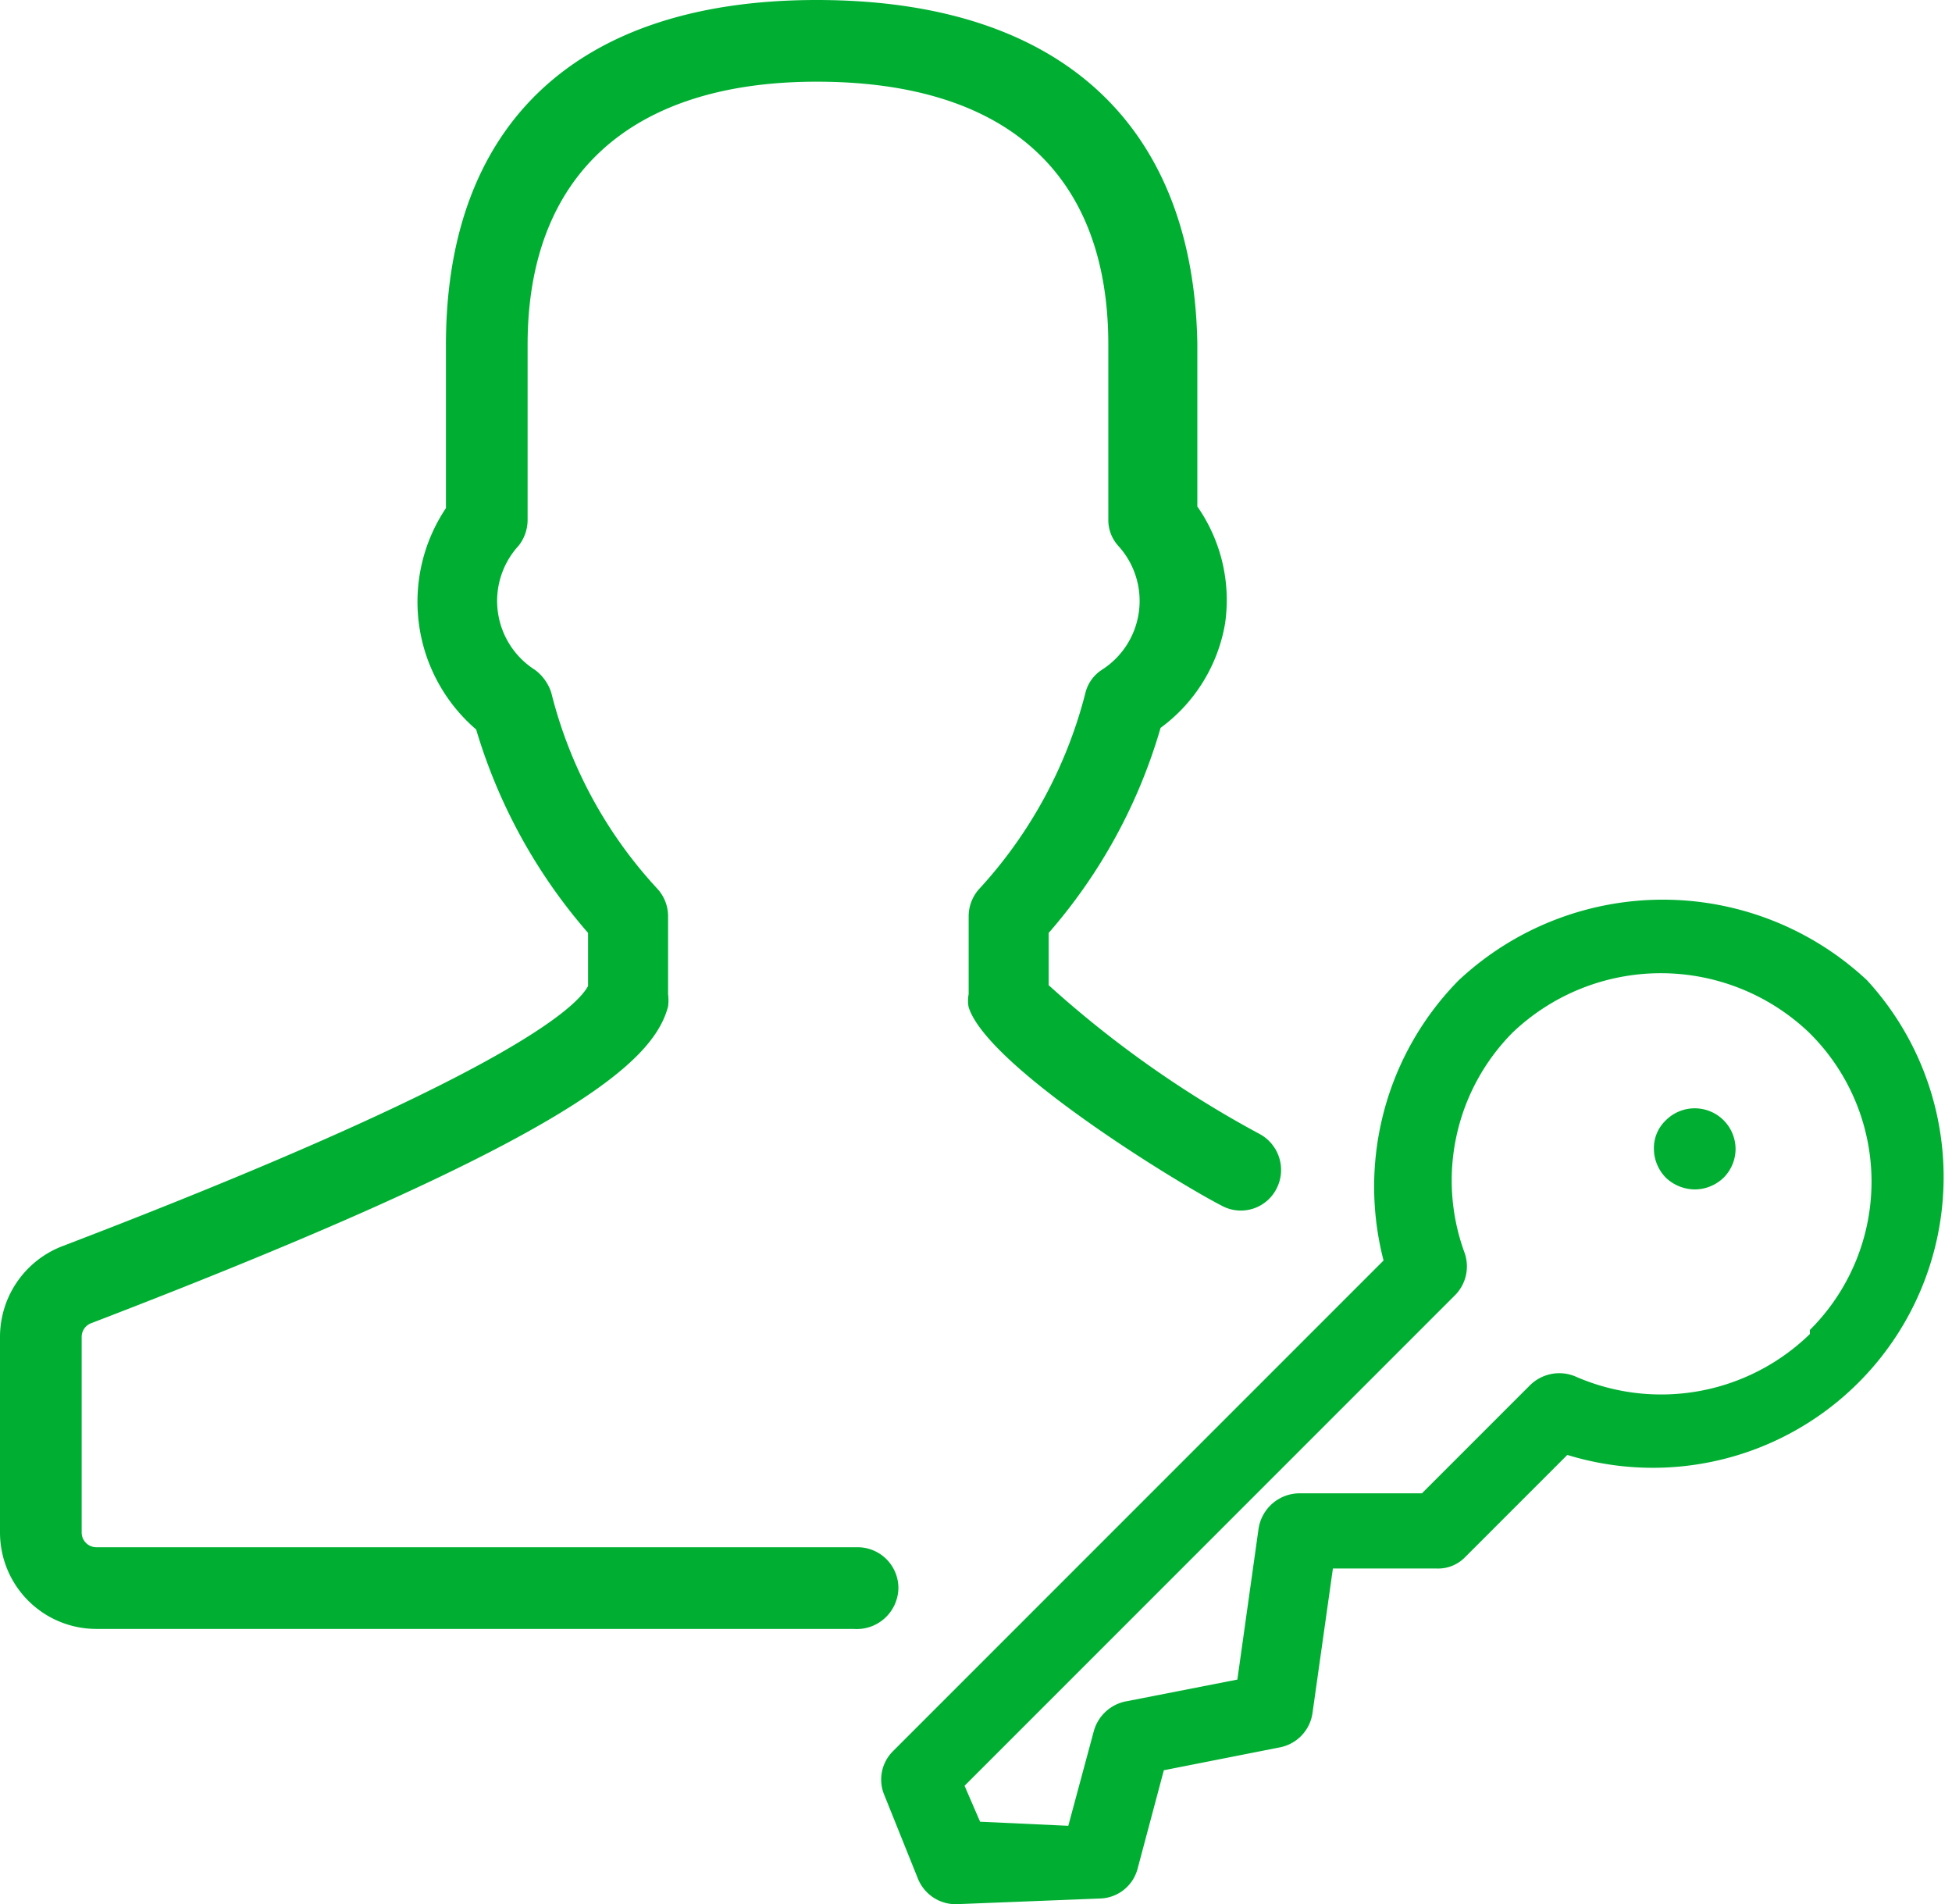 <svg xmlns="http://www.w3.org/2000/svg" viewBox="0 0 23.9 23.31"><defs><style>.cls-1{fill:#00af32;}</style></defs><g id="Layer_2" data-name="Layer 2"><g id="Layer_1-2" data-name="Layer 1"><path class="cls-1" d="M22.86,12a3.66,3.66,0,0,0-5,0,3.6,3.6,0,0,0-.92,3.43l-6,6a.49.49,0,0,0-.11.55L11.24,23a.5.5,0,0,0,.46.31h0l1.77-.07a.49.49,0,0,0,.46-.37l.32-1.2,1.42-.28a.5.5,0,0,0,.4-.42l.25-1.77,1.26,0a.46.46,0,0,0,.36-.14l1.25-1.25A3.56,3.56,0,0,0,22.86,12Zm-.7,4.33a2.61,2.61,0,0,1-2.87.52.51.51,0,0,0-.56.11l-1.32,1.32-1.49,0a.51.51,0,0,0-.51.43l-.26,1.85-1.38.27a.51.51,0,0,0-.38.37l-.31,1.15L12,22.3l-.19-.44,6-6a.5.5,0,0,0,.12-.53,2.57,2.57,0,0,1,.59-2.69,2.63,2.63,0,0,1,3.63,0A2.56,2.56,0,0,1,22.16,16.28Z"/><path class="cls-1" d="M11,19.44a.5.5,0,0,0-.5-.5H1.18A.18.18,0,0,1,1,18.76v-2.4a.18.18,0,0,1,.11-.16C7,13.94,8,13,8.18,12.32a.61.61,0,0,0,0-.15v-.95a.5.5,0,0,0-.14-.35A5.48,5.48,0,0,1,6.75,8.48a.56.56,0,0,0-.2-.28,1,1,0,0,1-.2-1.52.51.51,0,0,0,.11-.31V4.22C6.46,2.14,7.73,1,10,1s3.57,1.08,3.57,3.22V6.36a.47.47,0,0,0,.12.32,1,1,0,0,1-.2,1.52.47.47,0,0,0-.2.28A5.58,5.58,0,0,1,12,10.87a.5.5,0,0,0-.14.35v.95a.41.41,0,0,0,0,.16c.23.72,2.5,2.12,3.1,2.43a.49.49,0,0,0,.67-.21.5.5,0,0,0-.21-.67,13.11,13.11,0,0,1-2.58-1.82v-.64a6.61,6.61,0,0,0,1.37-2.51A2,2,0,0,0,15,7.63a2,2,0,0,0-.34-1.43v-2C14.61,1.54,13,0,10,0S5.46,1.58,5.46,4.22v2a2.06,2.06,0,0,0,.37,2.71A6.69,6.69,0,0,0,7.2,11.42v.65c-.15.28-1.09,1.14-6.45,3.19A1.19,1.19,0,0,0,0,16.36v2.4a1.18,1.18,0,0,0,1.18,1.18h9.27A.51.51,0,0,0,11,19.44Z"/><path class="cls-1" d="M20.4,13.71a.47.47,0,0,0-.15.35.51.51,0,0,0,.15.36.52.52,0,0,0,.35.14.51.51,0,0,0,.36-.15.5.5,0,0,0,.14-.35.5.5,0,0,0-.85-.35Z"/></g></g></svg>